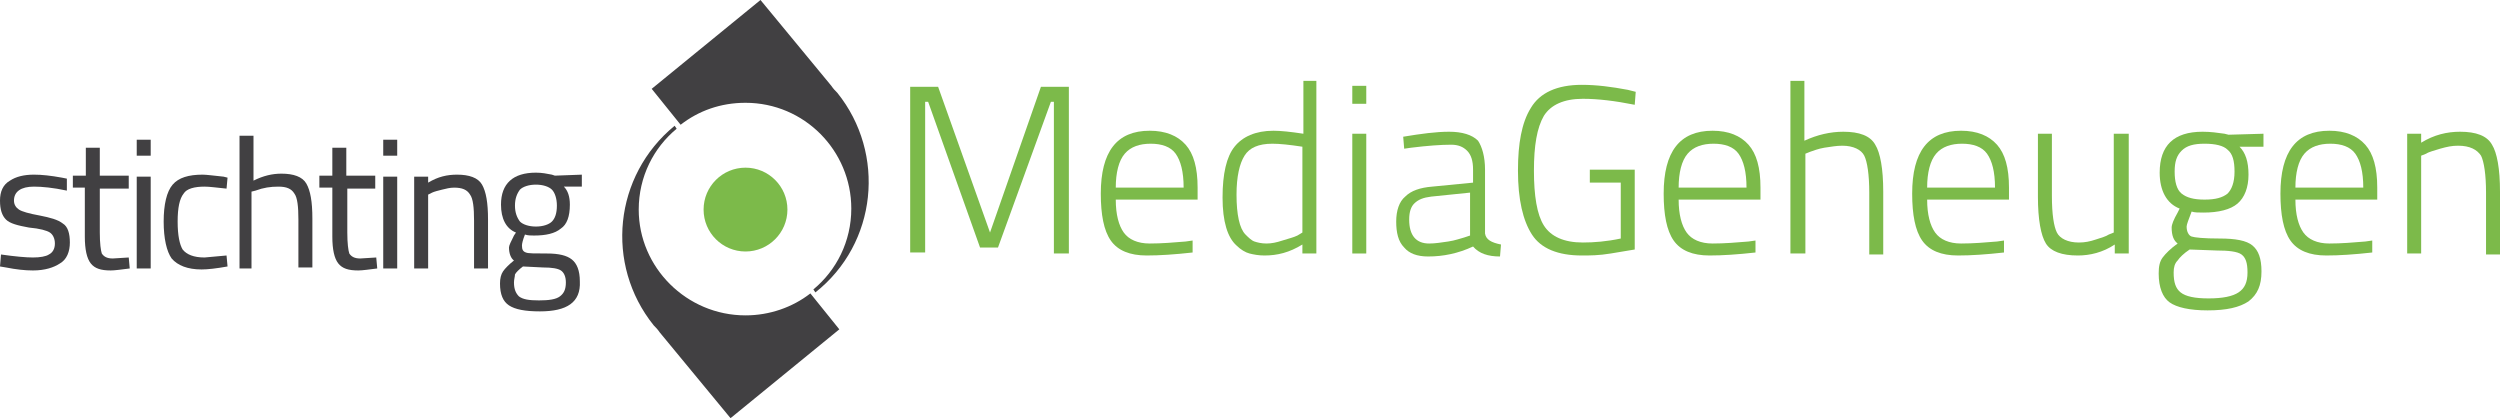 <?xml version="1.0" encoding="utf-8"?>
<!-- Generator: Adobe Illustrator 26.0.1, SVG Export Plug-In . SVG Version: 6.00 Build 0)  -->
<svg version="1.1" id="Layer_1" xmlns="http://www.w3.org/2000/svg" xmlns:xlink="http://www.w3.org/1999/xlink" x="0px" y="0px"
	 viewBox="0 0 250.5 41.9" style="enable-background:new 0 0 250.5 41.9;" xml:space="preserve">
<style type="text/css">
	.st0{fill:#7CBA4A;}
	.st1{fill:#414042;}
</style>
<g>
	<g>
		<path class="st0" d="M91.2,25.4V8.7H94l5.2,14.6l5.1-14.6h2.8v16.7h-1.5V10.2h-0.3L100,24.8h-1.8L93,10.2h-0.3v15.1H91.2z"/>
		<path class="st0" d="M118.8,24.2l0.7-0.1l0,1.2c-1.8,0.2-3.3,0.3-4.6,0.3c-1.7,0-2.9-0.5-3.6-1.5c-0.7-1-1-2.6-1-4.7
			c0-4.2,1.6-6.3,4.9-6.3c1.6,0,2.8,0.5,3.6,1.4c0.8,0.9,1.2,2.3,1.2,4.3l0,1.2h-8.2c0,1.5,0.3,2.6,0.8,3.3c0.5,0.7,1.4,1.1,2.6,1.1
			S117.6,24.3,118.8,24.2z M111.8,18.8h6.8c0-1.6-0.3-2.7-0.8-3.4c-0.5-0.7-1.4-1-2.5-1c-1.1,0-2,0.3-2.6,1
			C112.1,16.1,111.8,17.3,111.8,18.8z"/>
		<path class="st0" d="M131.9,8.1v17.3h-1.4v-0.9c-1.3,0.8-2.5,1.1-3.8,1.1c-0.6,0-1.1-0.1-1.5-0.2s-0.9-0.4-1.3-0.8
			c-0.9-0.8-1.4-2.4-1.4-4.8s0.4-4.1,1.2-5.1c0.8-1,2.1-1.6,3.9-1.6c0.7,0,1.7,0.1,3,0.3V8.1H131.9z M125.7,24.2
			c0.3,0.1,0.7,0.2,1.2,0.2c0.5,0,1-0.1,1.6-0.3c0.6-0.2,1.1-0.3,1.5-0.5l0.5-0.3v-8.6c-1.3-0.2-2.3-0.3-3-0.3
			c-1.4,0-2.3,0.4-2.8,1.2c-0.5,0.8-0.8,2.1-0.8,3.9c0,2,0.3,3.4,0.9,4C125.1,23.8,125.4,24.1,125.7,24.2z"/>
		<path class="st0" d="M135.5,10.4V8.6h1.4v1.8H135.5z M135.5,25.4v-12h1.4v12H135.5z"/>
		<path class="st0" d="M148.8,17v6.4c0.1,0.6,0.6,0.9,1.6,1.1l-0.1,1.2c-1.2,0-2.1-0.3-2.7-1c-1.5,0.7-3,1-4.5,1
			c-1.1,0-1.9-0.3-2.4-0.9c-0.6-0.6-0.8-1.5-0.8-2.6c0-1.1,0.3-2,0.9-2.5c0.6-0.6,1.5-0.9,2.7-1l4.1-0.4V17c0-0.9-0.2-1.5-0.6-1.9
			s-0.9-0.6-1.6-0.6c-1,0-2.4,0.1-4,0.3l-0.7,0.1l-0.1-1.2c1.8-0.3,3.3-0.5,4.6-0.5c1.3,0,2.3,0.3,2.9,0.9
			C148.5,14.7,148.8,15.7,148.8,17z M141.2,22c0,1.6,0.7,2.4,2,2.4c0.6,0,1.2-0.1,1.9-0.2c0.7-0.1,1.2-0.3,1.6-0.4l0.6-0.2v-4.3
			l-3.9,0.4c-0.8,0.1-1.3,0.3-1.7,0.7C141.4,20.7,141.2,21.2,141.2,22z"/>
		<path class="st0" d="M159.3,18.3V17h4.5V25c-0.5,0.1-1.3,0.2-2.4,0.4c-1.2,0.2-2.1,0.2-2.9,0.2c-2.4,0-4.1-0.7-5-2.1
			c-0.9-1.4-1.4-3.5-1.4-6.4c0-1.4,0.1-2.6,0.3-3.6c0.2-1,0.5-1.9,1-2.7c0.9-1.5,2.6-2.3,5.1-2.3c1.5,0,3,0.2,4.6,0.5l0.8,0.2
			l-0.1,1.3c-2-0.4-3.7-0.6-5.2-0.6c-1.9,0-3.2,0.6-3.9,1.7c-0.7,1.2-1,3-1,5.5c0,2.5,0.3,4.4,1,5.5c0.7,1.1,2,1.7,3.9,1.7
			c1.1,0,2.4-0.1,3.8-0.4v-5.6H159.3z"/>
		<path class="st0" d="M175.2,24.2l0.7-0.1l0,1.2c-1.8,0.2-3.3,0.3-4.6,0.3c-1.7,0-2.9-0.5-3.6-1.5c-0.7-1-1-2.6-1-4.7
			c0-4.2,1.6-6.3,4.9-6.3c1.6,0,2.8,0.5,3.6,1.4c0.8,0.9,1.2,2.3,1.2,4.3l0,1.2h-8.2c0,1.5,0.3,2.6,0.8,3.3c0.5,0.7,1.4,1.1,2.6,1.1
			S174,24.3,175.2,24.2z M168.2,18.8h6.8c0-1.6-0.3-2.7-0.8-3.4c-0.5-0.7-1.4-1-2.5-1c-1.1,0-2,0.3-2.6,1
			C168.5,16.1,168.2,17.3,168.2,18.8z"/>
		<path class="st0" d="M180.8,25.4h-1.4V8.1h1.4v6c1.3-0.6,2.6-0.9,3.9-0.9c1.6,0,2.7,0.4,3.2,1.3c0.5,0.8,0.8,2.4,0.8,4.7v6.3h-1.4
			v-6.2c0-1.8-0.2-3.1-0.5-3.7s-1.1-1-2.2-1c-0.6,0-1.1,0.1-1.8,0.2c-0.6,0.1-1.1,0.3-1.4,0.4l-0.5,0.2V25.4z"/>
		<path class="st0" d="M200.1,24.2l0.7-0.1l0,1.2c-1.8,0.2-3.3,0.3-4.6,0.3c-1.7,0-2.9-0.5-3.6-1.5c-0.7-1-1-2.6-1-4.7
			c0-4.2,1.6-6.3,4.9-6.3c1.6,0,2.8,0.5,3.6,1.4c0.8,0.9,1.2,2.3,1.2,4.3l0,1.2h-8.2c0,1.5,0.3,2.6,0.8,3.3c0.5,0.7,1.4,1.1,2.6,1.1
			S198.9,24.3,200.1,24.2z M193.1,18.8h6.8c0-1.6-0.3-2.7-0.8-3.4c-0.5-0.7-1.4-1-2.5-1c-1.1,0-2,0.3-2.6,1
			C193.4,16.1,193.1,17.3,193.1,18.8z"/>
		<path class="st0" d="M211.9,13.4h1.4v12h-1.4v-0.9c-1.2,0.8-2.5,1.1-3.7,1.1c-1.6,0-2.7-0.4-3.2-1.2s-0.8-2.4-0.8-4.7v-6.3h1.4
			v6.2c0,1.9,0.2,3.1,0.5,3.7c0.3,0.6,1.1,1,2.2,1c0.6,0,1.1-0.1,1.7-0.3c0.6-0.2,1-0.3,1.3-0.5l0.5-0.2V13.4z"/>
		<path class="st0" d="M226.6,27.2c0,1.4-0.4,2.3-1.3,3c-0.9,0.6-2.2,0.9-4.1,0.9c-1.8,0-3.1-0.3-3.8-0.8c-0.7-0.5-1.1-1.5-1.1-2.9
			c0-0.7,0.1-1.2,0.4-1.6s0.8-0.9,1.5-1.4c-0.4-0.3-0.6-0.8-0.6-1.6c0-0.3,0.2-0.8,0.6-1.5l0.2-0.4c-1.3-0.5-2-1.8-2-3.6
			c0-2.7,1.4-4.1,4.3-4.1c0.8,0,1.5,0.1,2.2,0.2l0.4,0.1l3.5-0.1v1.3l-2.4,0c0.6,0.6,0.9,1.5,0.9,2.8c0,1.3-0.4,2.3-1.1,2.9
			c-0.7,0.6-1.9,0.9-3.4,0.9c-0.5,0-0.9,0-1.2-0.1c-0.3,0.8-0.5,1.3-0.5,1.5c0,0.5,0.2,0.9,0.5,1s1.2,0.2,2.8,0.2
			c1.6,0,2.7,0.2,3.3,0.7S226.6,25.9,226.6,27.2z M217.8,27.3c0,1,0.2,1.6,0.7,2c0.5,0.4,1.4,0.6,2.8,0.6s2.4-0.2,3-0.6
			c0.6-0.4,0.9-1,0.9-2s-0.2-1.5-0.6-1.8c-0.4-0.3-1.3-0.4-2.5-0.4l-2.7-0.1c-0.6,0.4-1,0.8-1.2,1.1
			C217.9,26.4,217.8,26.8,217.8,27.3z M217.9,17.2c0,1,0.2,1.8,0.7,2.2s1.2,0.6,2.3,0.6s1.8-0.2,2.3-0.6c0.4-0.4,0.7-1.1,0.7-2.2
			s-0.2-1.8-0.7-2.2c-0.4-0.4-1.2-0.6-2.3-0.6s-1.8,0.2-2.3,0.7S217.9,16.2,217.9,17.2z"/>
		<path class="st0" d="M237,24.2l0.7-0.1l0,1.2c-1.8,0.2-3.3,0.3-4.6,0.3c-1.7,0-2.9-0.5-3.6-1.5c-0.7-1-1-2.6-1-4.7
			c0-4.2,1.6-6.3,4.9-6.3c1.6,0,2.8,0.5,3.6,1.4c0.8,0.9,1.2,2.3,1.2,4.3l0,1.2H230c0,1.5,0.3,2.6,0.8,3.3c0.5,0.7,1.4,1.1,2.6,1.1
			S235.8,24.3,237,24.2z M230,18.8h6.8c0-1.6-0.3-2.7-0.8-3.4c-0.5-0.7-1.4-1-2.5-1c-1.1,0-2,0.3-2.6,1
			C230.3,16.1,230,17.3,230,18.8z"/>
		<path class="st0" d="M242.6,25.4h-1.4v-12h1.4v0.9c1.3-0.8,2.6-1.1,3.9-1.1c1.6,0,2.7,0.4,3.2,1.3c0.5,0.8,0.8,2.4,0.8,4.7v6.3
			h-1.4v-6.2c0-1.8-0.2-3.1-0.5-3.7c-0.4-0.6-1.1-1-2.3-1c-0.6,0-1.1,0.1-1.8,0.3c-0.6,0.2-1.1,0.3-1.4,0.5l-0.5,0.2V25.4z"/>
	</g>
	<g>
		<g>
			<path class="st1" d="M83.9,9.3c-0.2-0.2-0.4-0.4-0.6-0.7l0,0L76.2,0L65.3,8.9l2.9,3.6c1.8-1.4,4-2.2,6.5-2.2
				c5.9,0,10.6,4.8,10.6,10.6c0,3.3-1.5,6.2-3.8,8.1l0.2,0.3c0,0,0,0,0,0C87.9,24.4,88.8,15.4,83.9,9.3z"/>
			<path class="st1" d="M74.7,31.6C68.8,31.6,64,26.8,64,21c0-3.3,1.5-6.2,3.8-8.1l-0.2-0.3c0,0,0,0,0,0c-6.1,5-7,13.9-2.1,20
				c0.2,0.2,0.4,0.4,0.6,0.7l0,0l7.1,8.6L84.1,33l-2.9-3.6C79.4,30.8,77.1,31.6,74.7,31.6z"/>
		</g>
		<circle class="st0" cx="74.7" cy="21" r="4.2"/>
	</g>
	<g>
		<path class="st1" d="M3.4,18.7c-1.3,0-2,0.5-2,1.4c0,0.4,0.2,0.7,0.5,0.9c0.3,0.2,1,0.4,2.1,0.6C5,21.8,5.8,22,6.3,22.4
			c0.5,0.3,0.7,1,0.7,1.9S6.7,26,6,26.4c-0.6,0.4-1.5,0.7-2.7,0.7c-0.8,0-1.7-0.1-2.7-0.3l-0.6-0.1l0.1-1.2c1.4,0.2,2.5,0.3,3.2,0.3
			c0.7,0,1.3-0.1,1.6-0.3c0.4-0.2,0.6-0.6,0.6-1.1c0-0.5-0.2-0.9-0.5-1.1c-0.3-0.2-1-0.4-2.1-0.5c-1.1-0.2-1.9-0.4-2.3-0.8
			C0.2,21.6,0,21,0,20.1c0-0.9,0.3-1.6,1-2c0.6-0.4,1.4-0.6,2.4-0.6c0.8,0,1.7,0.1,2.8,0.3l0.5,0.1l0,1.2
			C5.3,18.8,4.2,18.7,3.4,18.7z"/>
		<path class="st1" d="M12.9,18.9H10v4.4c0,1.1,0.1,1.8,0.2,2.1c0.2,0.3,0.5,0.5,1.1,0.5l1.6-0.1l0.1,1.1c-0.8,0.1-1.5,0.2-1.9,0.2
			c-1,0-1.6-0.2-2-0.7c-0.4-0.5-0.6-1.4-0.6-2.7v-4.9H7.3v-1.2h1.3v-2.8H10v2.8h2.9V18.9z"/>
		<path class="st1" d="M13.7,15.6V14h1.4v1.6H13.7z M13.7,26.9v-9.2h1.4v9.2H13.7z"/>
		<path class="st1" d="M20.3,17.5c0.4,0,1.1,0.1,2.1,0.2l0.4,0.1l-0.1,1.1c-1-0.1-1.7-0.2-2.2-0.2c-1,0-1.8,0.2-2.1,0.7
			c-0.4,0.5-0.6,1.4-0.6,2.8s0.2,2.3,0.5,2.8c0.4,0.5,1.1,0.8,2.2,0.8l2.2-0.2l0.1,1.1c-1.1,0.2-2,0.3-2.6,0.3c-1.4,0-2.4-0.4-3-1.1
			c-0.5-0.7-0.8-2-0.8-3.7s0.3-3,0.9-3.7C17.9,17.8,18.9,17.5,20.3,17.5z"/>
		<path class="st1" d="M25.3,26.9H24V13.6h1.4v4.5c1-0.5,1.9-0.7,2.8-0.7c1.2,0,2.1,0.3,2.5,1c0.4,0.7,0.6,1.8,0.6,3.5v4.9h-1.4
			v-4.8c0-1.3-0.1-2.2-0.4-2.6c-0.3-0.5-0.8-0.7-1.6-0.7c-0.8,0-1.5,0.1-2.3,0.4l-0.4,0.1V26.9z"/>
		<path class="st1" d="M37.7,18.9h-2.9v4.4c0,1.1,0.1,1.8,0.2,2.1c0.2,0.3,0.5,0.5,1.1,0.5l1.6-0.1l0.1,1.1
			c-0.8,0.1-1.5,0.2-1.9,0.2c-1,0-1.6-0.2-2-0.7c-0.4-0.5-0.6-1.4-0.6-2.7v-4.9h-1.3v-1.2h1.3v-2.8h1.4v2.8h2.9V18.9z"/>
		<path class="st1" d="M38.4,15.6V14h1.4v1.6H38.4z M38.4,26.9v-9.2h1.4v9.2H38.4z"/>
		<path class="st1" d="M42.9,26.9h-1.4v-9.2h1.4v0.6c1-0.6,1.9-0.8,2.9-0.8c1.2,0,2.1,0.3,2.5,1c0.4,0.7,0.6,1.8,0.6,3.5v4.9h-1.4
			v-4.8c0-1.3-0.1-2.2-0.4-2.6c-0.3-0.5-0.8-0.7-1.6-0.7c-0.4,0-0.8,0.1-1.2,0.2c-0.4,0.1-0.8,0.2-1,0.3l-0.4,0.2V26.9z"/>
		<path class="st1" d="M54.1,31.2c-1.5,0-2.5-0.2-3.1-0.6c-0.6-0.4-0.9-1.1-0.9-2.2c0-0.5,0.1-0.9,0.3-1.2c0.2-0.3,0.6-0.7,1.1-1.1
			c-0.3-0.2-0.5-0.7-0.5-1.3c0-0.2,0.2-0.6,0.5-1.2l0.2-0.3c-1-0.4-1.5-1.4-1.5-2.8c0-2.1,1.2-3.2,3.5-3.2c0.6,0,1.1,0.1,1.6,0.2
			l0.3,0.1l2.7-0.1v1.2l-1.8,0c0.4,0.4,0.6,1,0.6,1.8c0,1.2-0.3,2-0.9,2.4c-0.6,0.5-1.5,0.7-2.7,0.7c-0.3,0-0.6,0-0.9-0.1
			c-0.2,0.5-0.3,0.9-0.3,1.1c0,0.4,0.1,0.6,0.4,0.7c0.2,0.1,0.9,0.1,2.1,0.1c1.2,0,2,0.2,2.5,0.6c0.5,0.4,0.8,1.1,0.8,2.2
			C58.2,30.3,56.8,31.2,54.1,31.2z M51.5,28.3c0,0.7,0.2,1.1,0.5,1.4c0.4,0.3,1,0.4,2,0.4c1,0,1.7-0.1,2.1-0.4
			c0.4-0.3,0.6-0.7,0.6-1.4c0-0.6-0.2-1-0.5-1.2c-0.3-0.2-0.9-0.3-1.8-0.3l-2-0.1c-0.4,0.3-0.7,0.6-0.8,0.8
			C51.6,27.7,51.5,28,51.5,28.3z M51.6,20.6c0,0.7,0.2,1.2,0.5,1.6c0.3,0.3,0.9,0.5,1.6,0.5s1.3-0.2,1.6-0.5
			c0.3-0.3,0.5-0.8,0.5-1.6c0-0.7-0.2-1.3-0.5-1.6c-0.3-0.3-0.9-0.5-1.6-0.5s-1.3,0.2-1.6,0.5C51.8,19.4,51.6,19.9,51.6,20.6z"/>
	</g>
</g>
</svg>
